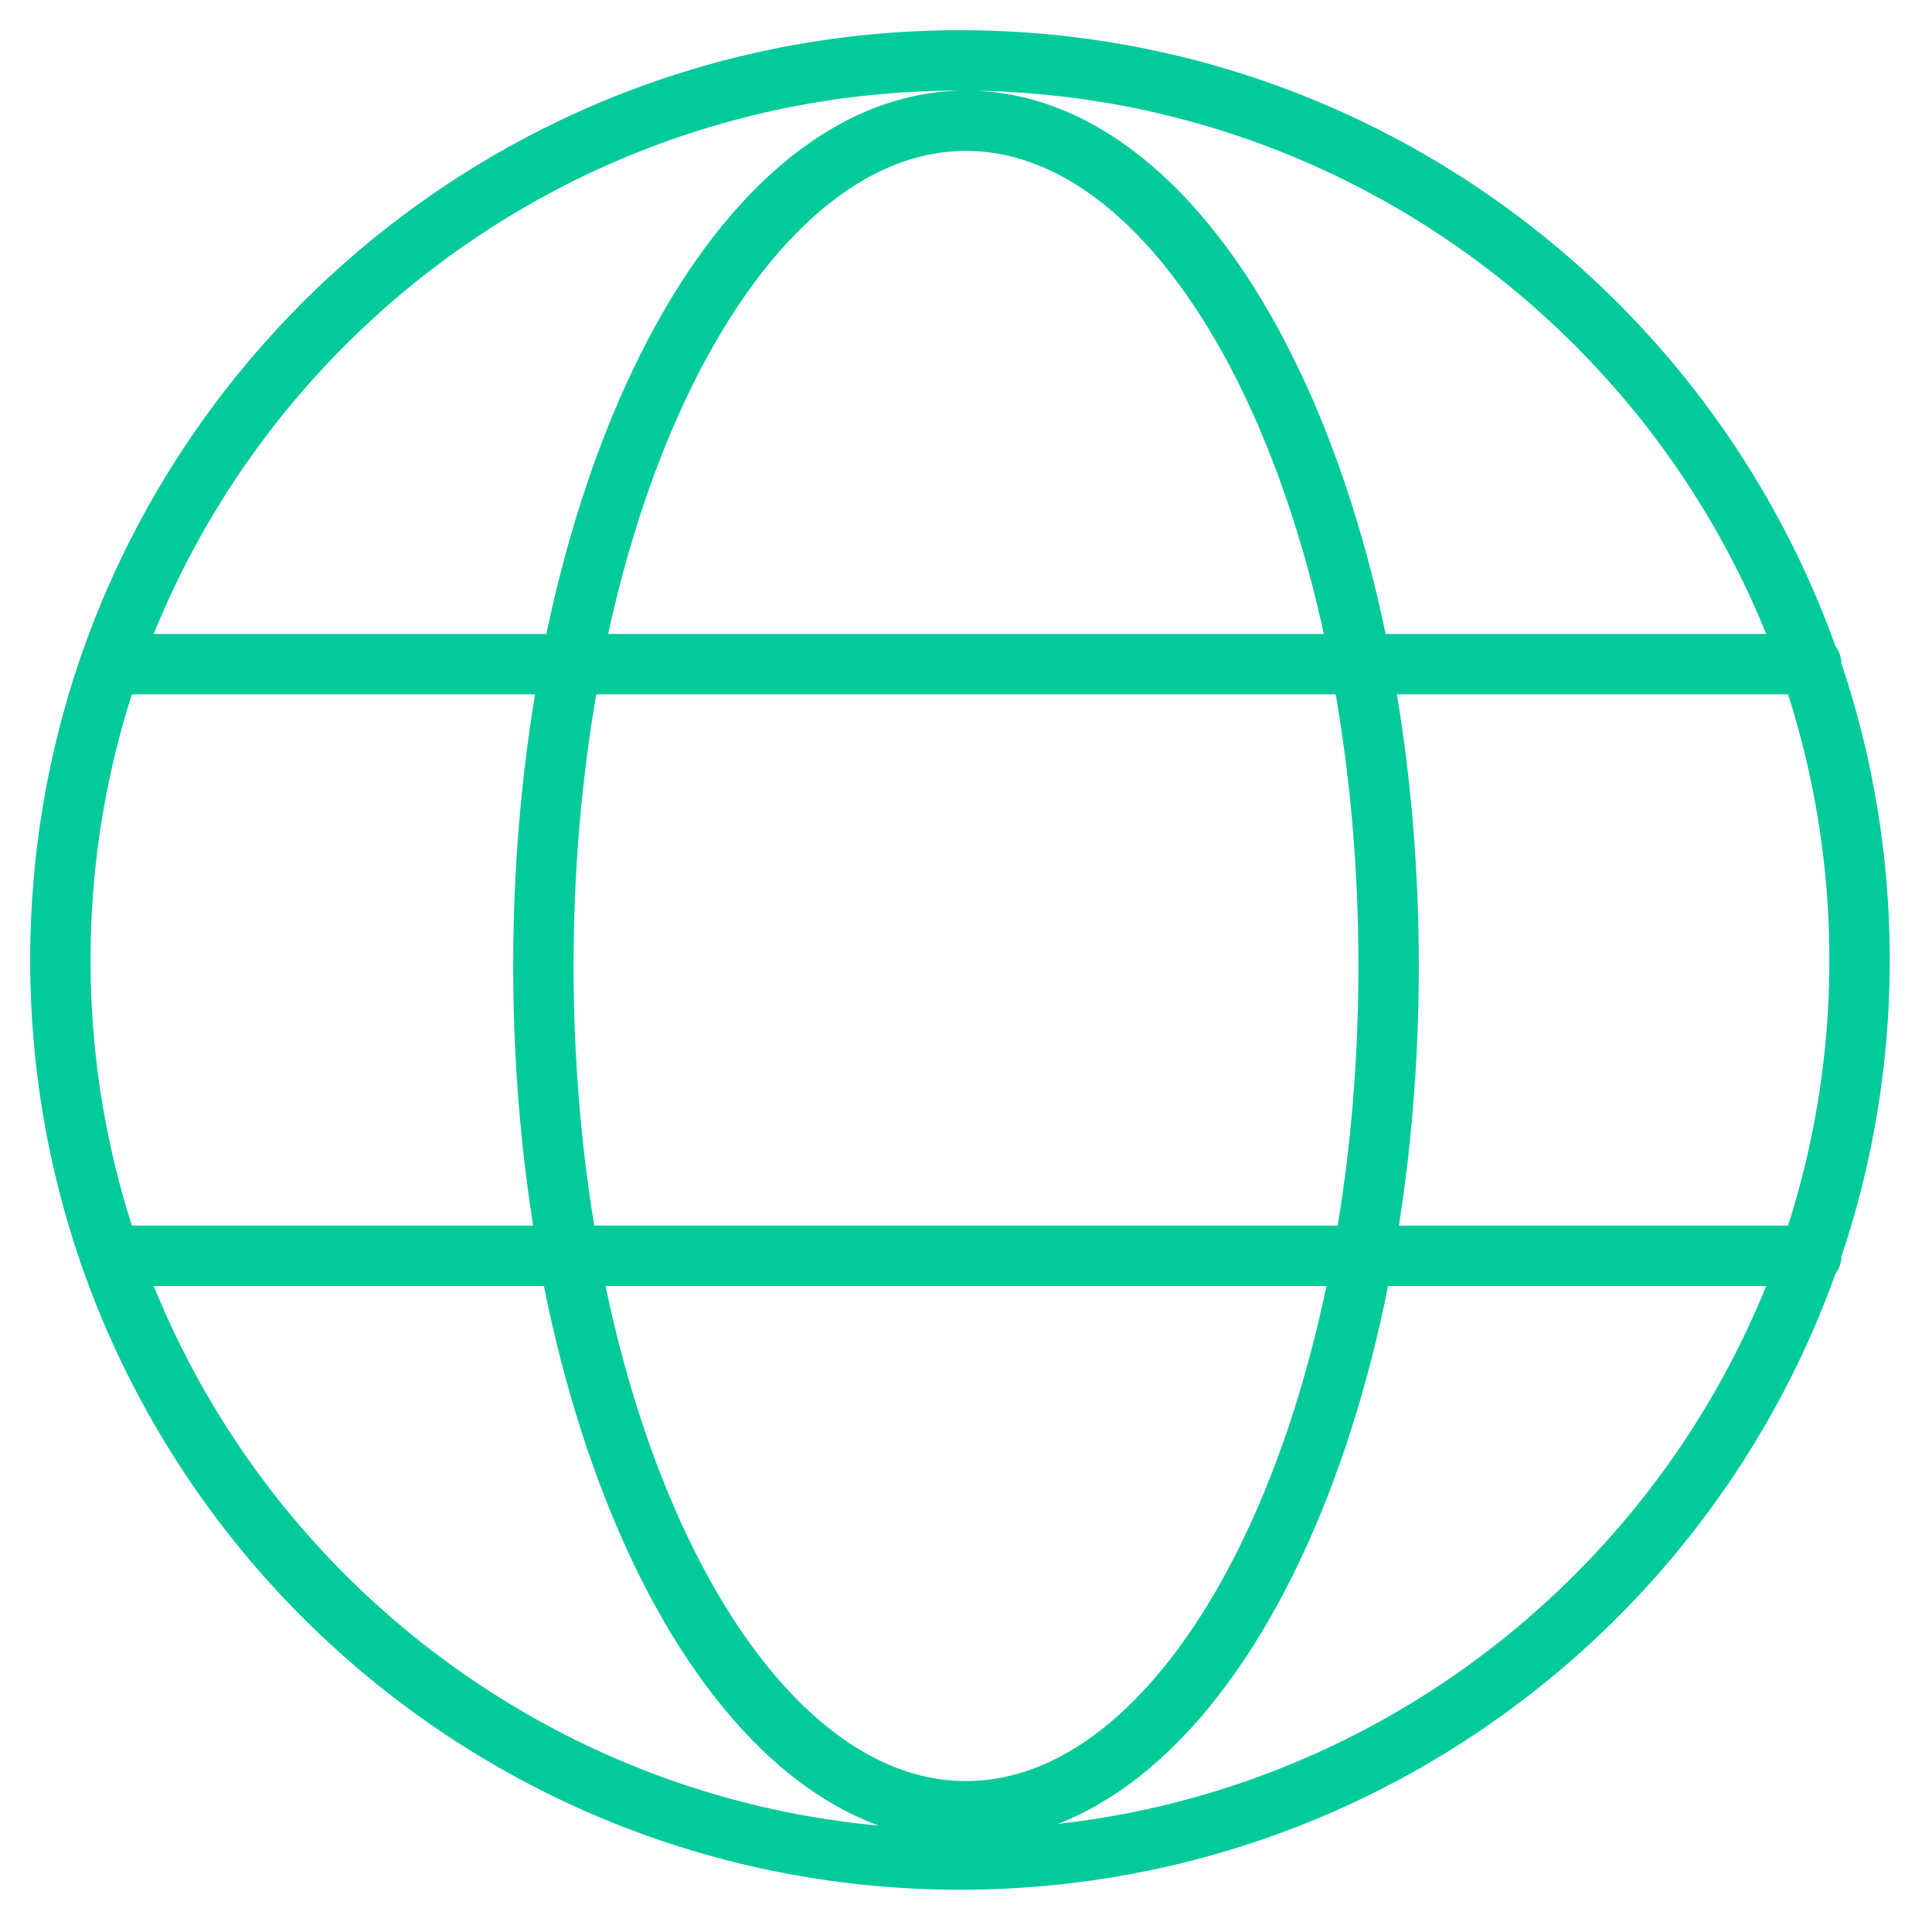 <svg width="32" height="32" viewBox="0 0 32 32" fill="none" xmlns="http://www.w3.org/2000/svg">
<path d="M2 11H30M2 20.8H30M30.8 15.9C30.8 24.129 24.129 30.8 15.9 30.8C7.671 30.8 1 24.129 1 15.9C1 7.671 7.671 1 15.9 1C24.129 1 30.8 7.671 30.8 15.9ZM23 16C23 23.732 19.866 30 16 30C12.134 30 9 23.732 9 16C9 8.268 12.134 2 16 2C19.866 2 23 8.268 23 16Z" stroke="#03CA9B" stroke-linecap="round" stroke-linejoin="round"/>
</svg>
